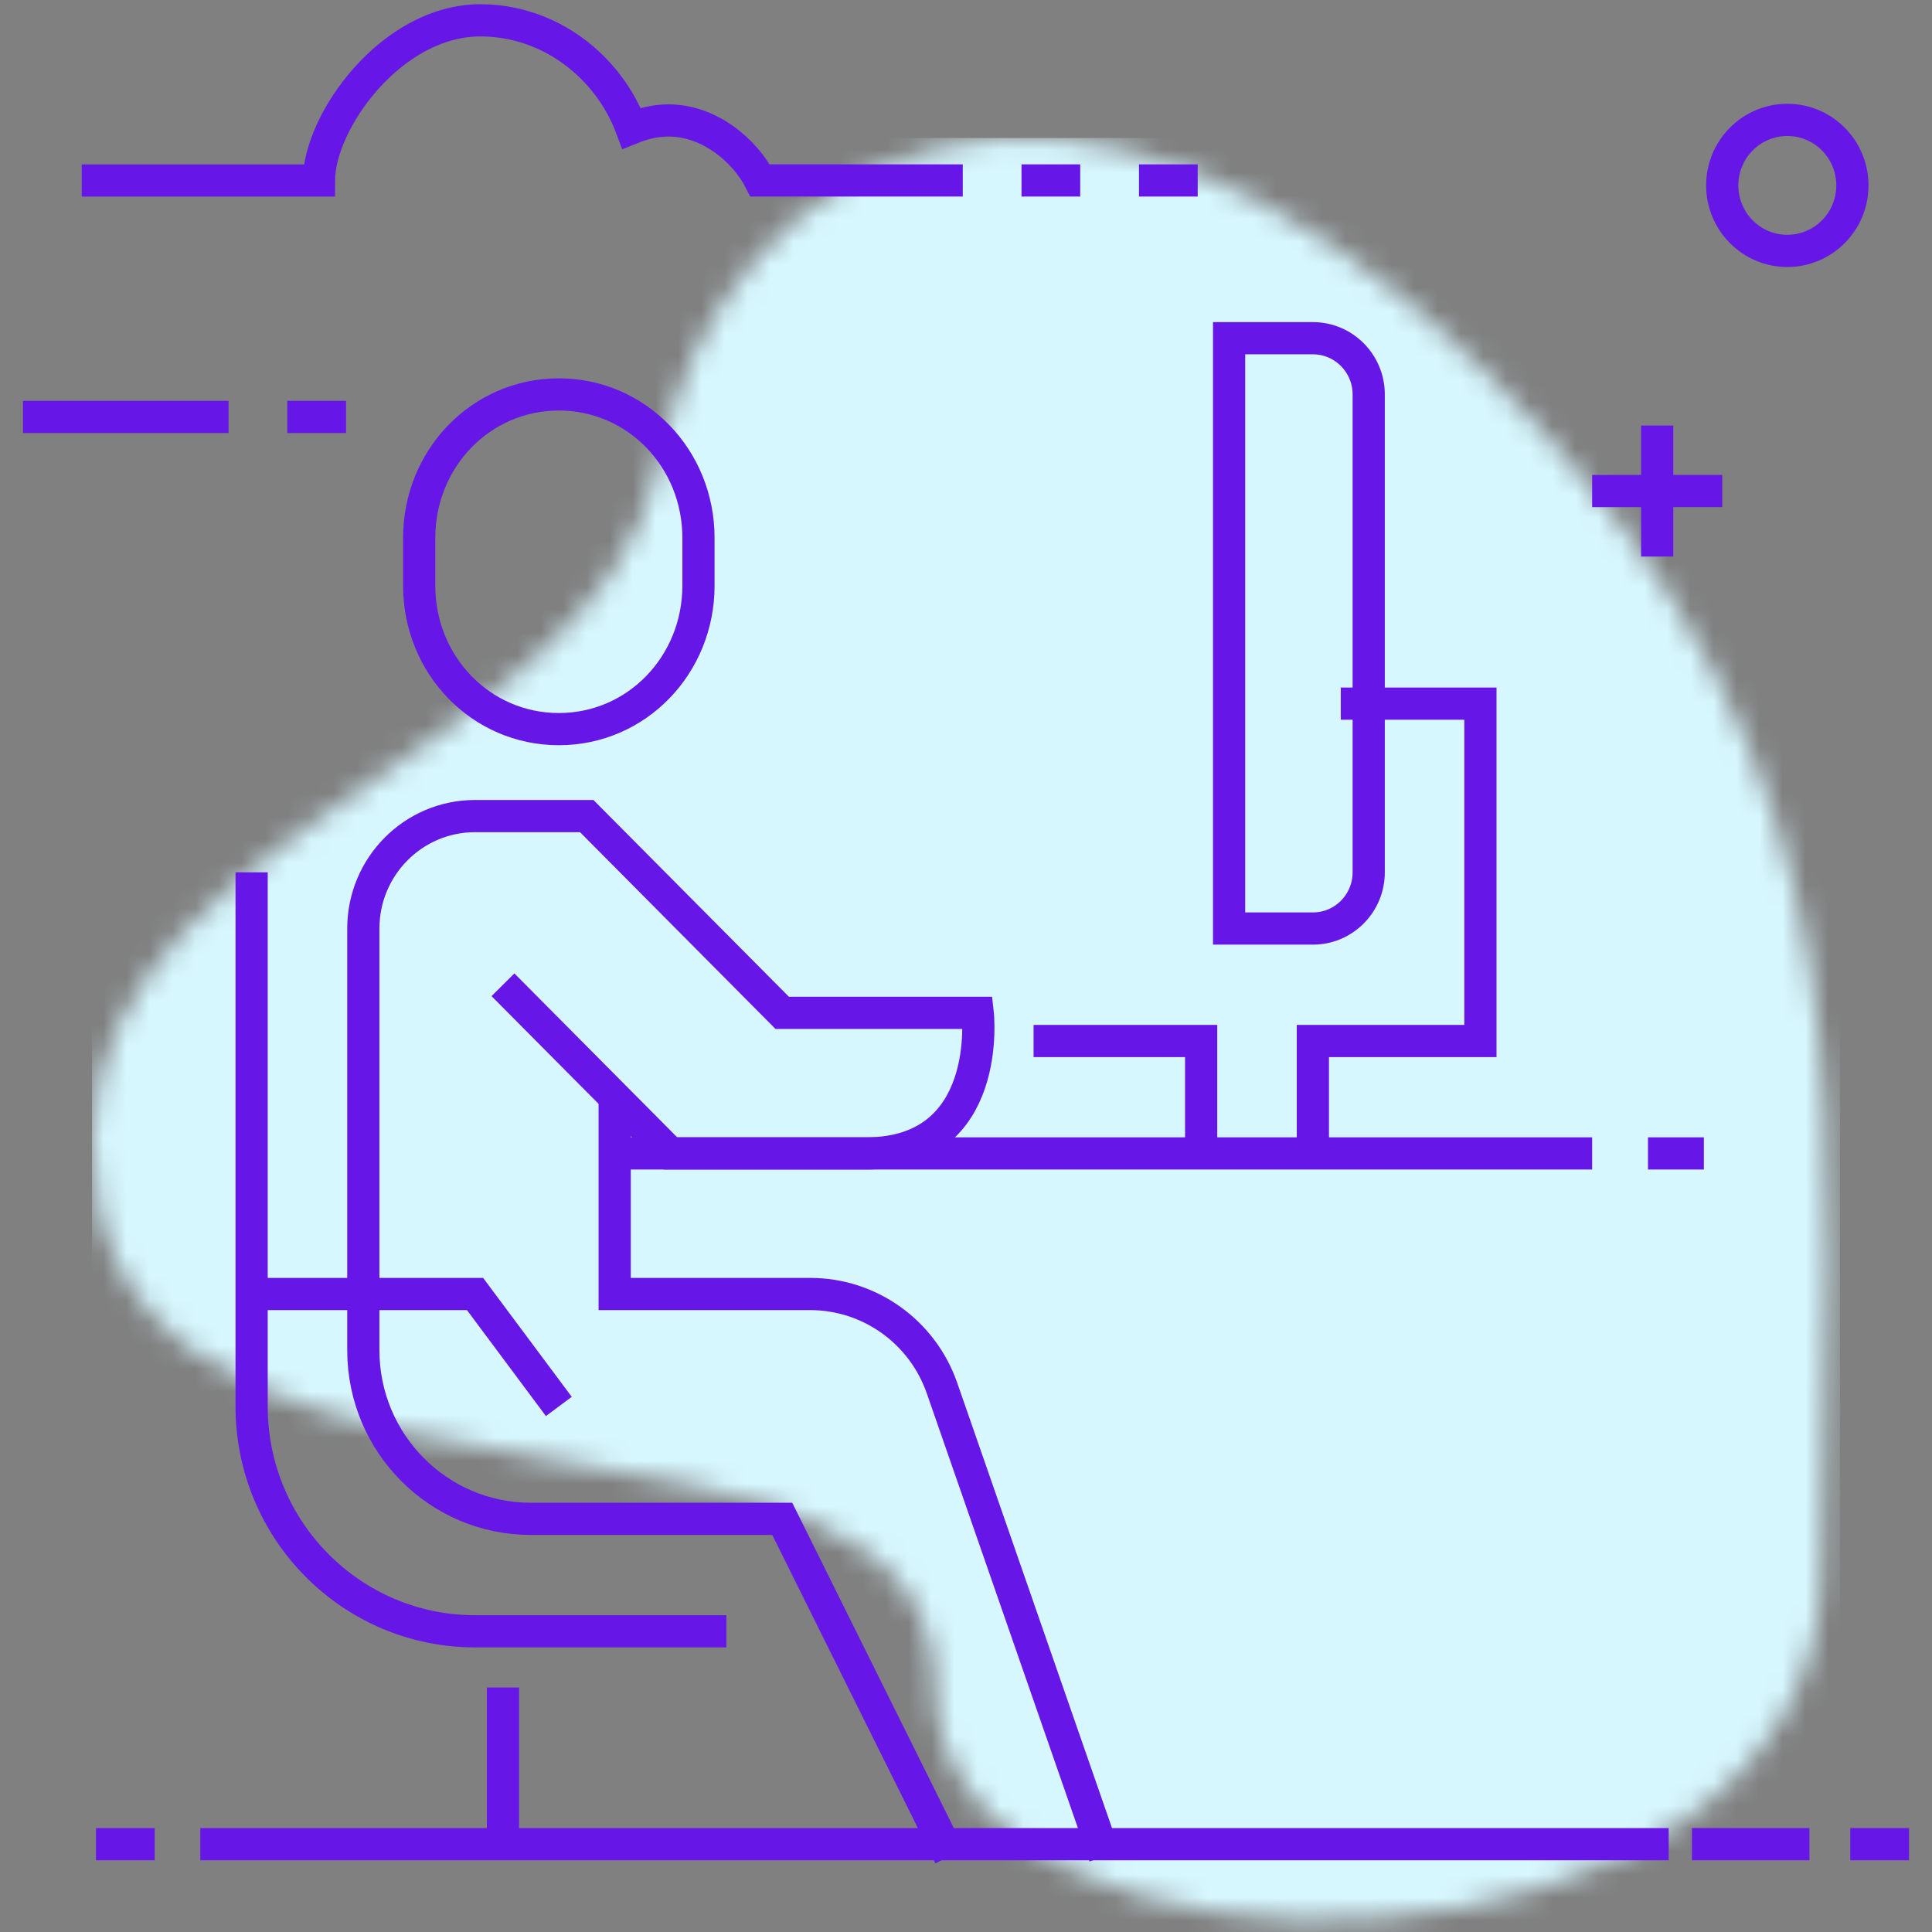 <svg width="84" height="84" viewBox="0 0 84 84" fill="none" xmlns="http://www.w3.org/2000/svg">
<rect x="0" y="0" width="84" height="84" fill="#808080" stroke="none"/>
<g clip-path="url(#clip0_1_434)">
<g clip-path="url(#clip1_1_434)">
<mask id="mask0_1_434" style="mask-type:luminance" maskUnits="userSpaceOnUse" x="4" y="6" width="76" height="78">
<path d="M64.652 16.232C46.652 -1.549 31.32 6.538 28.652 20.084C25.984 33.63 1.201 36.335 4.261 52.335C7.321 68.335 40.652 58.835 40.652 73.335C40.652 87.835 79.19 87.335 79.19 68.335C79.19 49.335 82.652 34.012 64.652 16.232Z" fill="white"/>
</mask>
<g mask="url(#mask0_1_434)">
<path d="M80 6H4V84H80V6Z" fill="#D7F7FF"/>
</g>
<path d="M24.297 31.701C20.907 31.701 18.226 28.909 18.226 25.465V23.385C18.226 19.94 20.907 17.149 24.297 17.149C27.688 17.149 30.368 19.94 30.368 23.385V25.465C30.367 28.909 27.687 31.701 24.297 31.701Z" stroke="#6616E7" stroke-width="1.4"/>
<path d="M26.725 50.149H69.224" stroke="#6616E7" stroke-width="1.4"/>
<path d="M44.938 45.261H52.224V50.149" stroke="#6616E7" stroke-width="1.4"/>
<path d="M57.081 50.149V45.261H61.938H64.366V30.593H58.295" stroke="#6616E7" stroke-width="1.4"/>
<path d="M57.081 40.371H53.439V14.705H57.081C58.422 14.705 59.509 15.8 59.509 17.149V37.927C59.509 39.277 58.422 40.371 57.081 40.371Z" stroke="#6616E7" stroke-width="1.4"/>
<path d="M21.868 73.37V80.704" stroke="#6616E7" stroke-width="1.4"/>
<path d="M41.296 80.704L34.011 66.037H23.082C19.059 66.037 15.797 62.753 15.797 58.704V40.371C15.797 37.671 17.972 35.482 20.653 35.482H25.51L34.01 44.038H42.509C42.509 44.038 43.206 50.149 37.652 50.149C34.414 50.149 29.153 50.149 29.153 50.149L21.868 42.816" stroke="#6616E7" stroke-width="1.4"/>
<path d="M26.725 47.705V56.261H35.225C37.805 56.261 40.103 57.902 40.956 60.351L48.032 80.704" stroke="#6616E7" stroke-width="1.4"/>
<path d="M10.94 37.927V61.15C10.94 66.548 15.29 70.926 20.653 70.926H31.582" stroke="#6616E7" stroke-width="1.4"/>
<path d="M10.94 56.261H20.654L24.297 61.15" stroke="#6616E7" stroke-width="1.4"/>
<path d="M71.652 50.149H74.081" stroke="#6616E7" stroke-width="1.4"/>
<path d="M8.709 80.182H72.552" stroke="#6616E7" stroke-width="1.4"/>
<path d="M73.563 80.182H78.671" stroke="#6616E7" stroke-width="1.4"/>
<path d="M80.446 80.182H83" stroke="#6616E7" stroke-width="1.4"/>
<path d="M4.174 80.182H6.727" stroke="#6616E7" stroke-width="1.4"/>
<path d="M72.052 18.502V24.197" stroke="#6616E7" stroke-width="1.4"/>
<path d="M74.881 21.349H69.224" stroke="#6616E7" stroke-width="1.4"/>
<path d="M77.71 10.909C79.272 10.909 80.539 9.634 80.539 8.061C80.539 6.488 79.272 5.213 77.71 5.213C76.147 5.213 74.88 6.488 74.88 8.061C74.88 9.634 76.147 10.909 77.71 10.909Z" stroke="#6616E7" stroke-width="1.4"/>
<path d="M41.859 7.846H33.048C32.395 6.561 30.857 5.237 29.066 5.237C28.497 5.237 27.955 5.372 27.458 5.573C26.459 2.894 23.899 0.884 20.888 0.884C17.015 0.884 13.874 5.277 13.867 7.847H3.554" stroke="#6616E7" stroke-width="1.4"/>
<path d="M9.938 18.128H1" stroke="#6616E7" stroke-width="1.4"/>
<path d="M12.491 18.128H15.046" stroke="#6616E7" stroke-width="1.4"/>
<path d="M44.414 7.846H46.966" stroke="#6616E7" stroke-width="1.4"/>
<path d="M49.521 7.846H52.074" stroke="#6616E7" stroke-width="1.4"/>
</g>
</g>
<defs>
<clipPath id="clip0_1_434">
<rect width="83" height="84" fill="white" transform="translate(0.5)"/>
</clipPath>
<clipPath id="clip1_1_434">
<rect width="83" height="84" fill="white" transform="translate(0.5)"/>
</clipPath>
</defs>
</svg>
